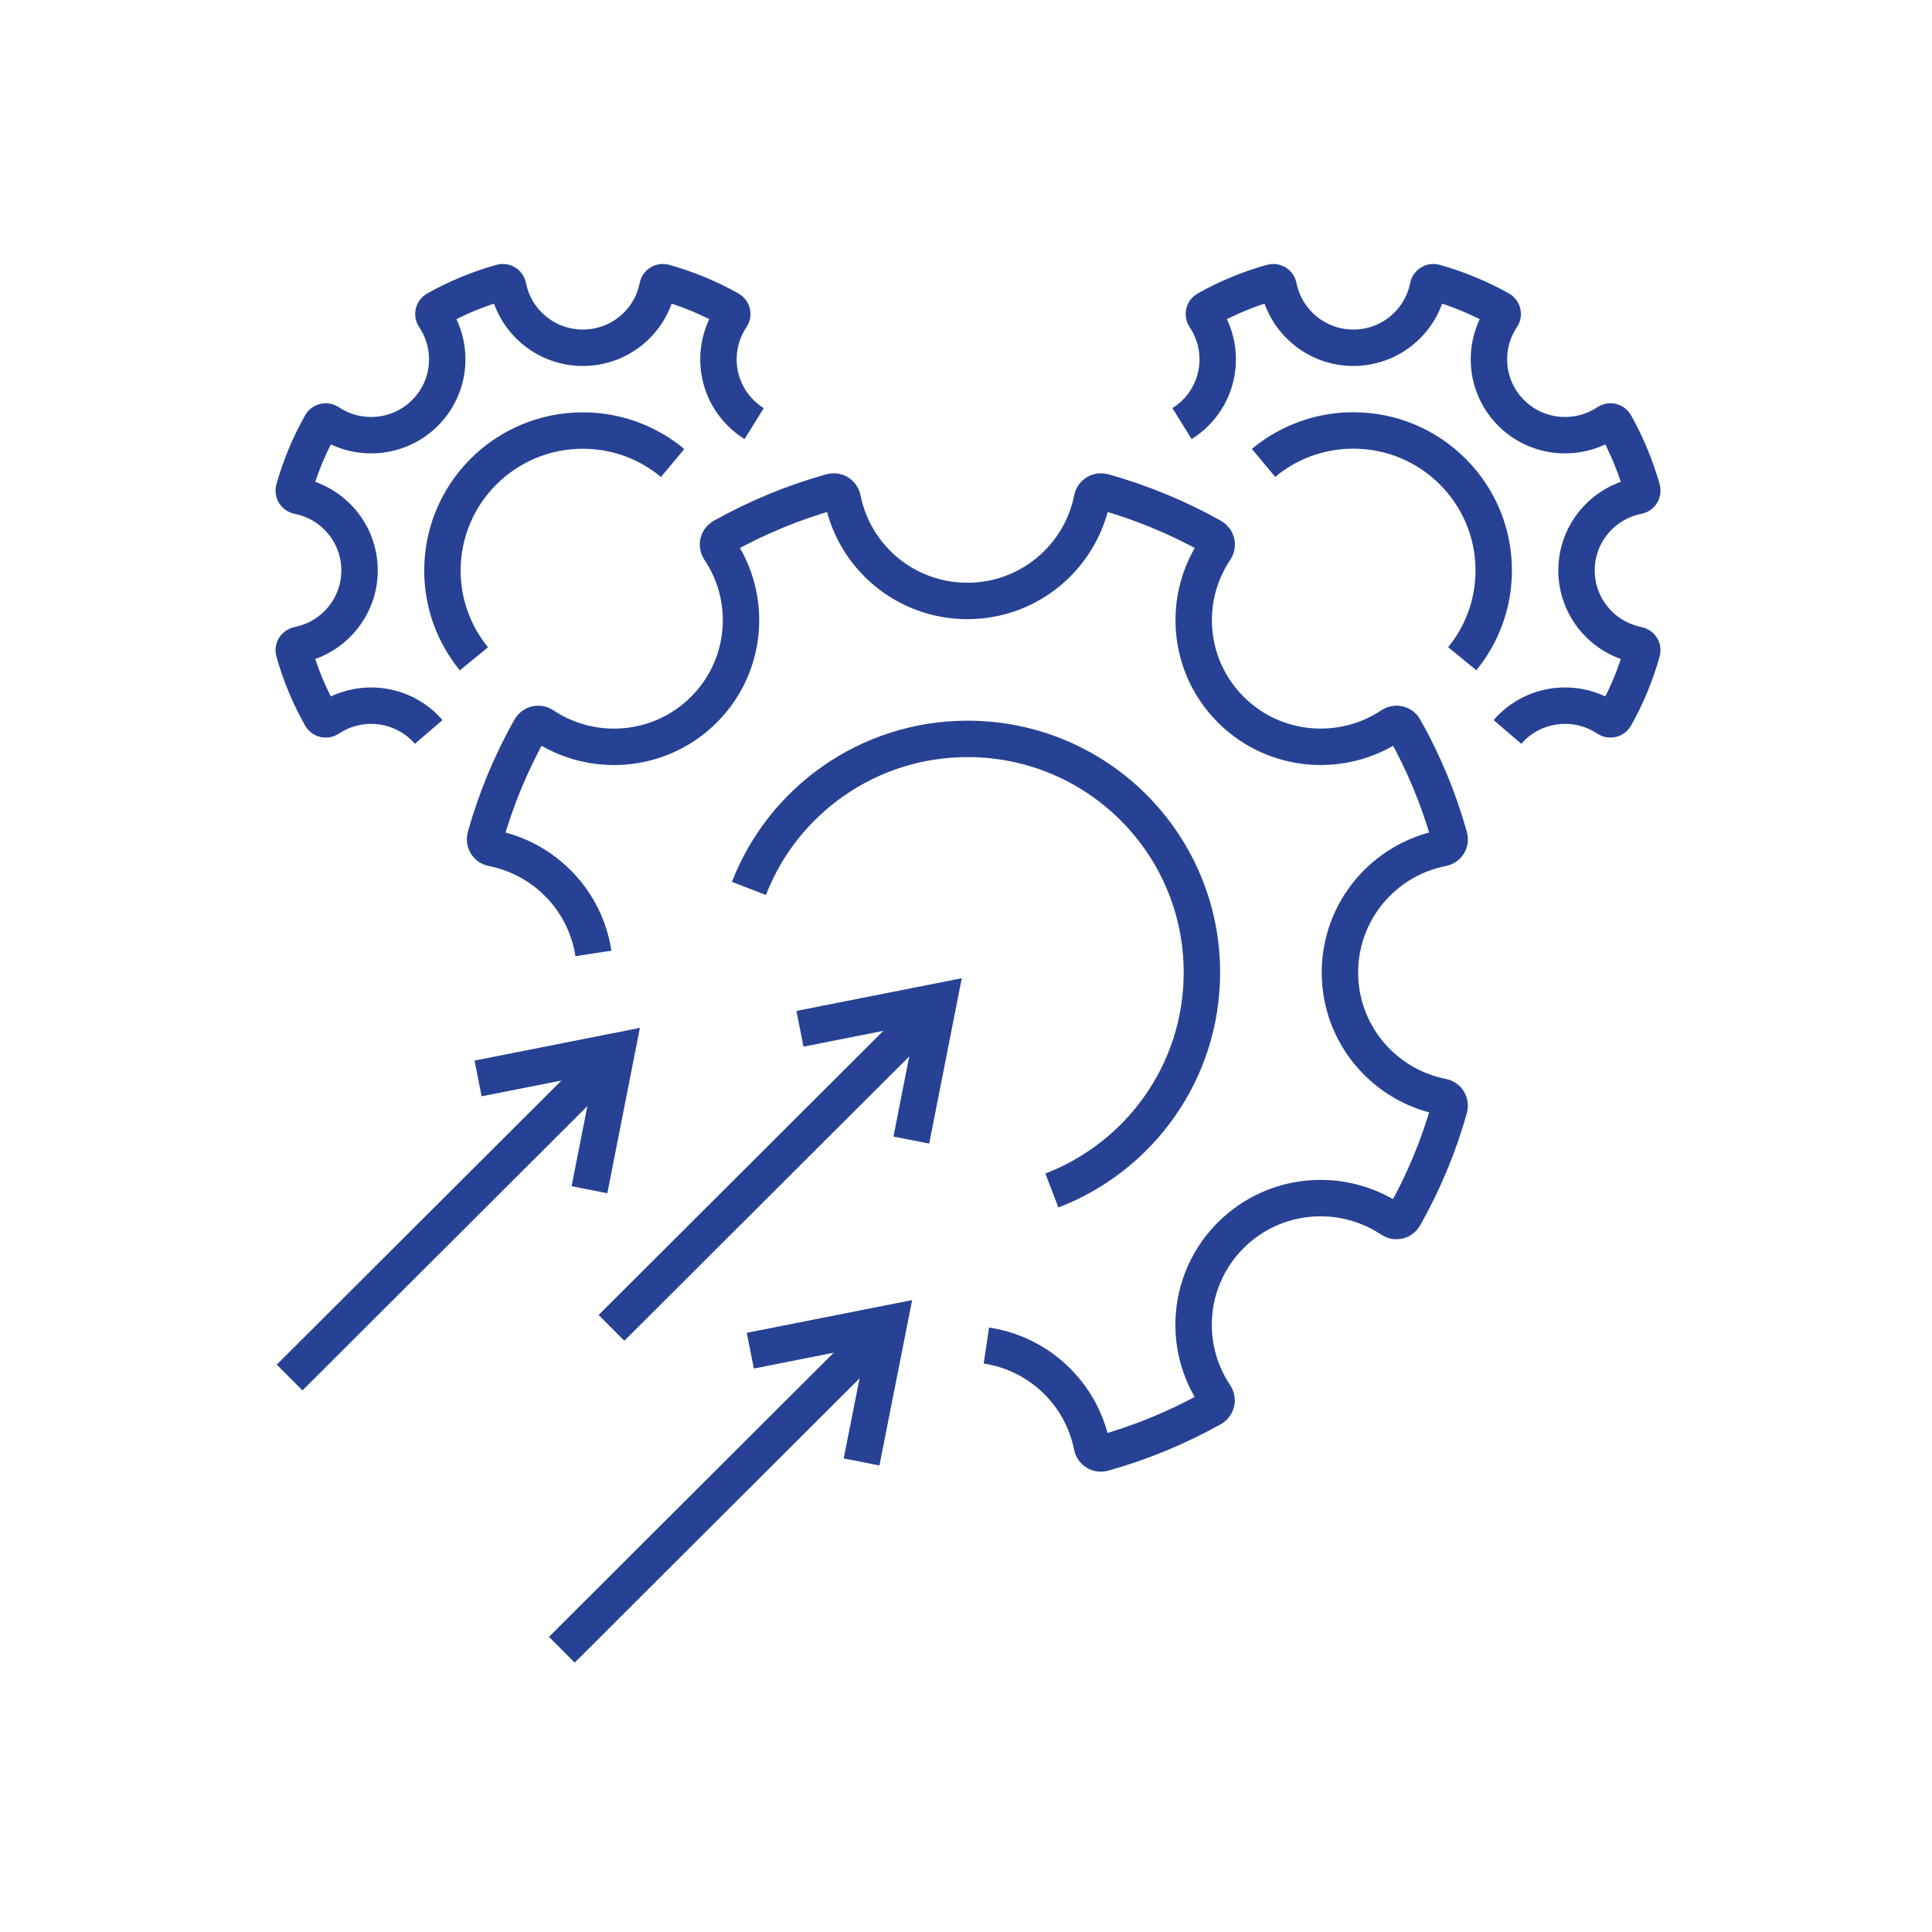 <?xml version="1.0" encoding="UTF-8"?><svg id="Layer_1" xmlns="http://www.w3.org/2000/svg" viewBox="0 0 200 200"><defs><style>.cls-1{fill:none;stroke:#274294;stroke-miterlimit:10;stroke-width:3.77px;}</style></defs><line class="cls-1" x1="97.17" y1="103.66" x2="63.3" y2="137.46"/><polyline class="cls-1" points="94.34 118.02 97.17 103.66 82.81 106.5"/><path class="cls-1" d="m108.89,123.24c9.09-3.49,15.53-12.28,15.53-22.57,0-6.62-2.67-12.62-6.99-16.99-.07-.08-.15-.15-.22-.22-4.38-4.31-10.4-6.97-17.04-6.97-10.32,0-19.14,6.42-22.64,15.48"/><path class="cls-1" d="m61.43,98.7c-.83-5.48-5.05-9.84-10.47-10.9-.53-.1-.86-.64-.72-1.16,1.1-3.92,2.66-7.68,4.66-11.23.27-.47.88-.62,1.33-.32,5.12,3.43,12.11,2.89,16.63-1.62,4.52-4.51,5.06-11.48,1.62-16.58-.3-.45-.16-1.06.32-1.33,3.56-1.99,7.33-3.55,11.26-4.65.52-.15,1.06.18,1.17.72,1.19,6.03,6.51,10.58,12.91,10.58,6.4,0,11.72-4.55,12.91-10.58.1-.53.64-.86,1.17-.72,3.93,1.1,7.71,2.66,11.26,4.65.47.27.62.88.32,1.33-3.44,5.1-2.9,12.07,1.62,16.58,4.52,4.51,11.52,5.04,16.63,1.62.45-.3,1.07-.16,1.33.32,2,3.55,3.56,7.31,4.66,11.23.15.52-.18,1.06-.72,1.16-6.05,1.18-10.61,6.49-10.61,12.87s4.56,11.69,10.61,12.87c.53.1.86.64.72,1.16-1.1,3.92-2.67,7.68-4.67,11.23-.27.47-.88.62-1.33.32-5.12-3.43-12.11-2.89-16.63,1.62-4.52,4.51-5.06,11.48-1.62,16.58.3.45.16,1.06-.32,1.33-3.56,1.99-7.33,3.55-11.26,4.65-.52.15-1.06-.18-1.17-.71-1.06-5.4-5.44-9.61-10.93-10.43"/><path class="cls-1" d="m151.37,68.19c2.04-2.49,3.26-5.68,3.26-9.14,0-8-6.51-14.49-14.53-14.49-3.54,0-6.78,1.26-9.3,3.36"/><path class="cls-1" d="m156.05,75.77c.12-.14.26-.28.39-.42,2.71-2.7,6.9-3.02,9.96-.97.27.18.64.09.8-.19,1.2-2.13,2.13-4.38,2.79-6.73.09-.31-.11-.63-.43-.7-3.62-.71-6.36-3.89-6.36-7.71s2.73-7,6.36-7.71c.32-.06.52-.38.43-.7-.66-2.35-1.6-4.6-2.79-6.73-.16-.28-.53-.37-.8-.19-3.06,2.05-7.26,1.73-9.96-.97-2.71-2.7-3.03-6.88-.97-9.93.18-.27.09-.64-.19-.8-2.13-1.19-4.39-2.13-6.75-2.79-.31-.09-.64.11-.7.43-.71,3.61-3.9,6.34-7.73,6.34s-7.02-2.73-7.74-6.34c-.06-.32-.38-.52-.7-.43-2.35.66-4.62,1.59-6.75,2.79-.29.16-.37.53-.19.8,2.06,3.06,1.74,7.23-.97,9.93-.43.43-.89.79-1.39,1.1"/><path class="cls-1" d="m49.06,68.2c-2.04-2.49-3.26-5.68-3.26-9.14,0-8,6.51-14.49,14.53-14.49,3.54,0,6.78,1.26,9.3,3.36"/><path class="cls-1" d="m44.38,75.77c-.12-.14-.25-.28-.39-.42-2.71-2.7-6.9-3.02-9.96-.97-.27.18-.64.09-.8-.19-1.2-2.12-2.14-4.38-2.8-6.73-.09-.31.11-.63.43-.7,3.62-.71,6.36-3.89,6.36-7.71s-2.73-7-6.36-7.71c-.32-.06-.52-.38-.43-.7.66-2.35,1.6-4.6,2.8-6.73.16-.28.53-.37.8-.19,3.06,2.05,7.26,1.73,9.96-.97,2.71-2.7,3.03-6.88.97-9.93-.18-.27-.1-.64.19-.8,2.13-1.19,4.39-2.13,6.75-2.79.32-.09.64.11.7.43.71,3.61,3.9,6.34,7.74,6.34s7.02-2.73,7.73-6.34c.06-.32.39-.52.7-.43,2.35.66,4.62,1.59,6.75,2.79.29.16.37.53.19.8-2.06,3.06-1.74,7.23.97,9.93.43.43.89.79,1.39,1.1"/><line class="cls-1" x1="92.03" y1="136.98" x2="58.16" y2="170.78"/><polyline class="cls-1" points="89.19 151.34 92.03 136.98 77.67 139.82"/><line class="cls-1" x1="63.85" y1="108.8" x2="29.98" y2="142.6"/><polyline class="cls-1" points="61.02 123.16 63.85 108.8 49.49 111.64"/></svg>